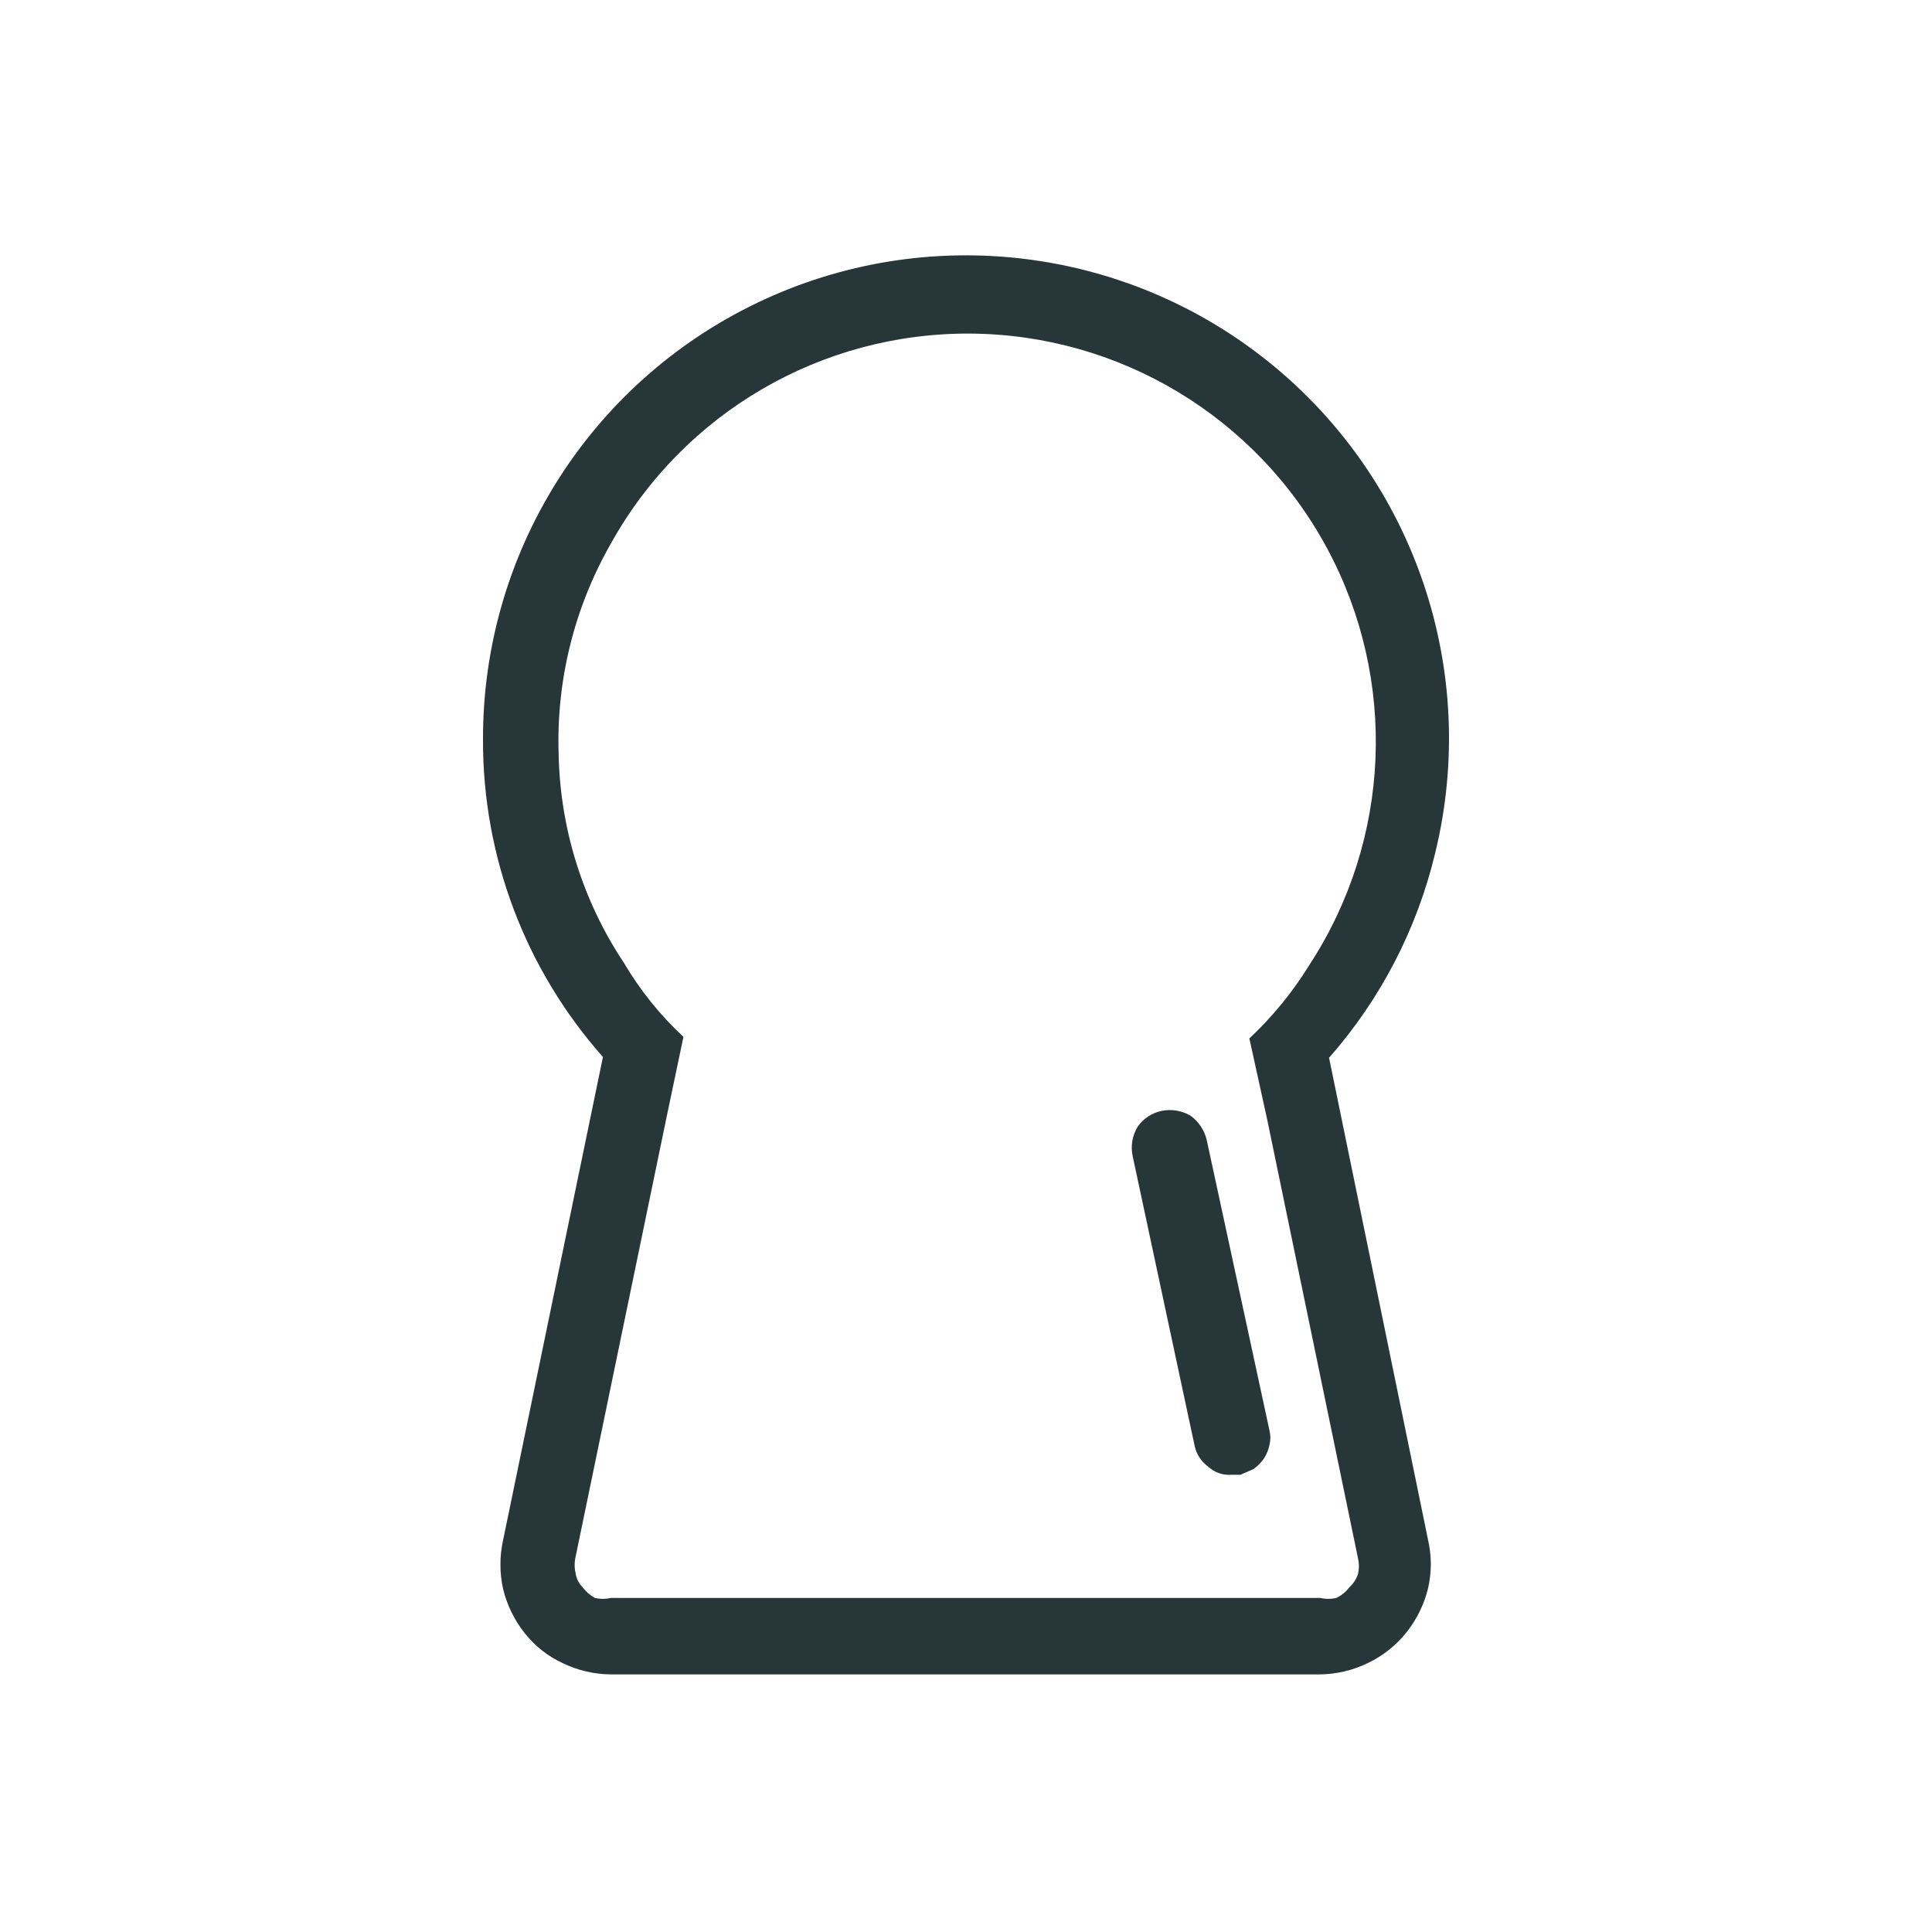 <?xml version="1.0" encoding="UTF-8"?>
<svg width="36px" height="36px" viewBox="0 0 36 36" version="1.1" xmlns="http://www.w3.org/2000/svg" xmlns:xlink="http://www.w3.org/1999/xlink">
    <title>Keyhole-Line</title>
    <g id="Styleguide" stroke="none" stroke-width="1" fill="none" fill-rule="evenodd">
        <g id="Icons" transform="translate(-165, -360)">
            <g id="Keyhole-Line" transform="translate(165, 360)">
                <rect id="Rectangle" x="0" y="0" width="36" height="36"></rect>
                <path d="M24.765,19.71 C25.728,18.616 26.408,17.303 26.745,15.885 C27.566,12.508 26.37,8.959 23.671,6.769 C20.972,4.579 17.253,4.139 14.117,5.639 C10.981,7.138 8.99,10.309 9,13.785 C8.994,15.963 9.789,18.066 11.235,19.695 L9.375,28.695 C9.308,28.996 9.308,29.309 9.375,29.61 C9.448,29.911 9.587,30.193 9.78,30.435 C9.968,30.673 10.21,30.863 10.485,30.99 C10.766,31.126 11.073,31.198 11.385,31.2 L24.585,31.2 C24.897,31.198 25.204,31.126 25.485,30.99 C25.765,30.857 26.011,30.662 26.205,30.42 C26.398,30.178 26.537,29.896 26.61,29.595 C26.678,29.299 26.678,28.991 26.61,28.695 L24.765,19.71 Z M25.14,29.58 C25.077,29.664 24.995,29.731 24.9,29.775 C24.801,29.798 24.699,29.798 24.6,29.775 L11.385,29.775 C11.286,29.798 11.184,29.798 11.085,29.775 C10.997,29.727 10.92,29.66 10.86,29.58 C10.786,29.508 10.739,29.413 10.725,29.31 C10.702,29.211 10.702,29.109 10.725,29.01 L12.42,20.82 L12.735,19.32 C12.3,18.916 11.926,18.451 11.625,17.94 C10.861,16.791 10.44,15.449 10.41,14.07 C10.361,12.69 10.699,11.323 11.385,10.125 C12.736,7.695 15.305,6.196 18.085,6.216 C20.865,6.236 23.413,7.771 24.73,10.22 C26.046,12.668 25.922,15.64 24.405,17.97 C24.093,18.478 23.715,18.942 23.28,19.35 L23.61,20.85 L25.305,29.04 C25.327,29.134 25.327,29.231 25.305,29.325 C25.274,29.423 25.217,29.511 25.14,29.58 L25.14,29.58 Z" id="Shape" fill="#273638" fill-rule="nonzero"></path>
                <path d="M22.95,27.48 C22.79,27.493 22.632,27.439 22.515,27.33 C22.384,27.236 22.293,27.097 22.26,26.94 L21.105,21.54 C21.066,21.355 21.098,21.162 21.195,21 C21.3,20.845 21.462,20.738 21.645,20.7 C21.83,20.662 22.022,20.694 22.185,20.79 C22.335,20.899 22.442,21.059 22.485,21.24 L23.655,26.655 C23.677,26.744 23.677,26.836 23.655,26.925 C23.636,27.016 23.6,27.102 23.55,27.18 C23.497,27.256 23.431,27.322 23.355,27.375 L23.115,27.48 L22.95,27.48 Z" id="Path" fill="#273638" fill-rule="nonzero"></path>
            </g>
        </g>
    </g>
</svg>
